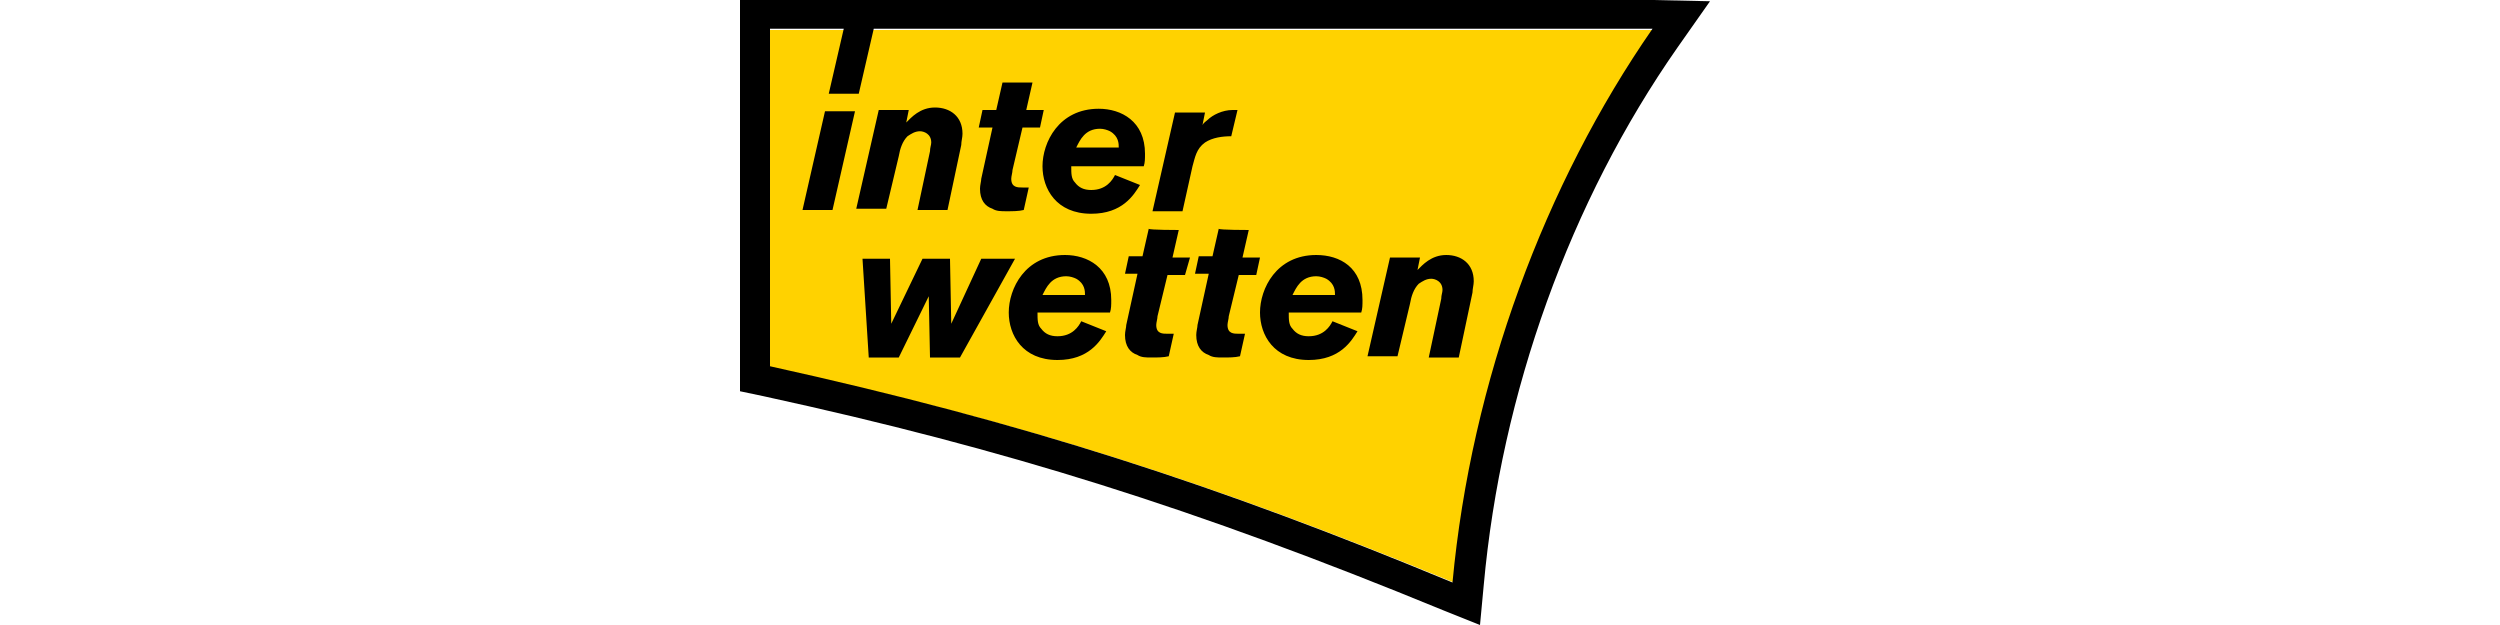 <?xml version="1.0" encoding="utf-8"?>
<!-- Generator: Adobe Illustrator 28.0.0, SVG Export Plug-In . SVG Version: 6.00 Build 0)  -->
<svg version="1.1" id="Layer_1" xmlns="http://www.w3.org/2000/svg" xmlns:xlink="http://www.w3.org/1999/xlink" x="0px" y="0px"
	 viewBox="0 0 200 50" style="enable-background:new 0 0 200 50;" xml:space="preserve">
<style type="text/css">
	.st0{fill-rule:evenodd;clip-rule:evenodd;fill:#FFD200;}
	.st1{fill-rule:evenodd;clip-rule:evenodd;}
</style>
<g>
	<path class="st0" d="M61.6,2.4v27c20.5,4.4,35.8,9.4,54.7,17.2c1.5-16.1,7.3-31.8,16-44.2C132.2,2.4,61.6,2.4,61.6,2.4z"/>
	<path class="st1" d="M116.2,46.6C97.4,38.8,82,33.8,61.6,29.3v-27l5.9,0l-1.2,5.2h2.4l1.2-5.2h62.3
		C123.6,14.7,117.7,30.5,116.2,46.6L116.2,46.6z M132.2,0L61.6,0h-2.4v2.4v27v1.9l1.9,0.4c19.3,4.2,34.6,9,54.3,17.1l3,1.2l0.3-3.2
		c1.4-15.4,6.9-30.7,15.5-43l2.6-3.7L132.2,0L132.2,0z M66,8.9l-1.8,7.9h2.4l1.8-7.9H66z M116.7,28.6h-2.4l1-4.7
		c0-0.3,0.1-0.5,0.1-0.7c0-0.7-0.6-0.9-0.9-0.9c-0.4,0-0.7,0.2-1,0.4c-0.4,0.4-0.6,1-0.7,1.6l-1,4.2h-2.4l1.8-7.9h2.4l-0.2,1
		c0.4-0.4,1.1-1.2,2.3-1.2c1.2,0,2.2,0.7,2.2,2.1c0,0.3-0.1,0.6-0.1,0.9L116.7,28.6z M106.8,23.6c0-0.3,0-0.9-0.7-1.3
		c-0.2-0.1-0.5-0.2-0.8-0.2c-1.2,0-1.6,0.9-1.9,1.5C103.4,23.6,106.8,23.6,106.8,23.6z M108.6,26.5c-0.5,0.8-1.4,2.3-3.9,2.3
		c-2.8,0-3.9-2-3.9-3.8c0-1.9,1.3-4.6,4.5-4.6c1.9,0,3.7,1,3.7,3.6c0,0.4,0,0.7-0.1,1h-5.8c0,0.6,0,1,0.3,1.3
		c0.3,0.4,0.7,0.6,1.3,0.6c1.2,0,1.7-0.8,1.9-1.2L108.6,26.5z M99.9,18.4l-0.5,2.2h1.4l-0.3,1.4h-1.4l-0.8,3.3
		c0,0.2-0.1,0.5-0.1,0.7c0,0.7,0.5,0.7,0.9,0.7h0.5l-0.4,1.8c-0.4,0.1-0.9,0.1-1.4,0.1c-0.4,0-0.8,0-1.1-0.2c-0.6-0.2-1-0.7-1-1.6
		c0-0.3,0.1-0.6,0.1-0.8l0.9-4.1h-1.1l0.3-1.4H97l0.5-2.2C97.5,18.4,99.9,18.4,99.9,18.4z M94.3,18.4l-0.5,2.2h1.4L94.8,22h-1.4
		l-0.8,3.3c0,0.2-0.1,0.5-0.1,0.7c0,0.7,0.5,0.7,0.9,0.7h0.5l-0.4,1.8c-0.4,0.1-0.9,0.1-1.4,0.1c-0.4,0-0.8,0-1.1-0.2
		c-0.6-0.2-1-0.7-1-1.6c0-0.3,0.1-0.6,0.1-0.8l0.9-4.1H90l0.3-1.4h1.1l0.5-2.2C91.9,18.4,94.3,18.4,94.3,18.4z M86.8,23.6
		c0-0.3,0-0.9-0.7-1.3c-0.2-0.1-0.5-0.2-0.8-0.2c-1.2,0-1.6,0.9-1.9,1.5C83.4,23.6,86.8,23.6,86.8,23.6z M88.5,26.5
		c-0.5,0.8-1.4,2.3-3.9,2.3c-2.8,0-3.9-2-3.9-3.8c0-1.9,1.3-4.6,4.5-4.6c1.8,0,3.7,1,3.7,3.6c0,0.4,0,0.7-0.1,1h-5.8
		c0,0.6,0,1,0.3,1.3c0.3,0.4,0.7,0.6,1.3,0.6c1.2,0,1.7-0.8,1.9-1.2L88.5,26.5z M81.2,20.7l-4.4,7.9h-2.4l-0.1-4.9l-2.4,4.9h-2.4
		l-0.5-7.9h2.2l0.1,5.2l2.5-5.2h2.2l0.1,5.2l2.4-5.2H81.2z M96.2,10c0.1-0.2,0.3-0.3,0.4-0.4c0.4-0.4,1.2-0.8,2-0.8
		c0.1,0,0.3,0,0.4,0l-0.5,2.1c-0.7,0-1.5,0.1-2.1,0.5c-0.7,0.5-0.8,1.2-1,1.9l-0.8,3.6h-2.4l1.8-7.9h2.4L96.2,10z M89.5,11.8
		c0-0.3,0-0.9-0.7-1.3c-0.2-0.1-0.5-0.2-0.8-0.2c-1.2,0-1.6,0.9-1.9,1.5H89.5z M91.2,14.8c-0.5,0.8-1.4,2.3-3.9,2.3
		c-2.8,0-3.9-2-3.9-3.8c0-1.9,1.3-4.6,4.5-4.6c1.8,0,3.7,1,3.7,3.6c0,0.4,0,0.7-0.1,1h-5.8c0,0.6,0,1,0.3,1.3
		c0.3,0.4,0.7,0.6,1.3,0.6c1.2,0,1.7-0.8,1.9-1.2L91.2,14.8z M82.6,6.6l-0.5,2.2h1.4l-0.3,1.4h-1.4L81,13.6c0,0.2-0.1,0.5-0.1,0.7
		c0,0.7,0.5,0.7,0.9,0.7h0.5l-0.4,1.8c-0.4,0.1-0.9,0.1-1.4,0.1c-0.4,0-0.8,0-1.1-0.2c-0.6-0.2-1-0.7-1-1.6c0-0.3,0.1-0.6,0.1-0.8
		l0.9-4.1h-1.1l0.3-1.4h1.1l0.5-2.2L82.6,6.6C82.6,6.6,82.6,6.6,82.6,6.6z M75.8,16.8h-2.4l1-4.7c0-0.3,0.1-0.5,0.1-0.7
		c0-0.7-0.6-0.9-0.9-0.9c-0.4,0-0.7,0.2-1,0.4c-0.4,0.4-0.6,1-0.7,1.6l-1,4.2h-2.4l1.8-7.9h2.4l-0.2,1c0.4-0.4,1.1-1.2,2.3-1.2
		c1.2,0,2.2,0.7,2.2,2.1c0,0.3-0.1,0.6-0.1,0.9L75.8,16.8z"/>
</g>
</svg>
